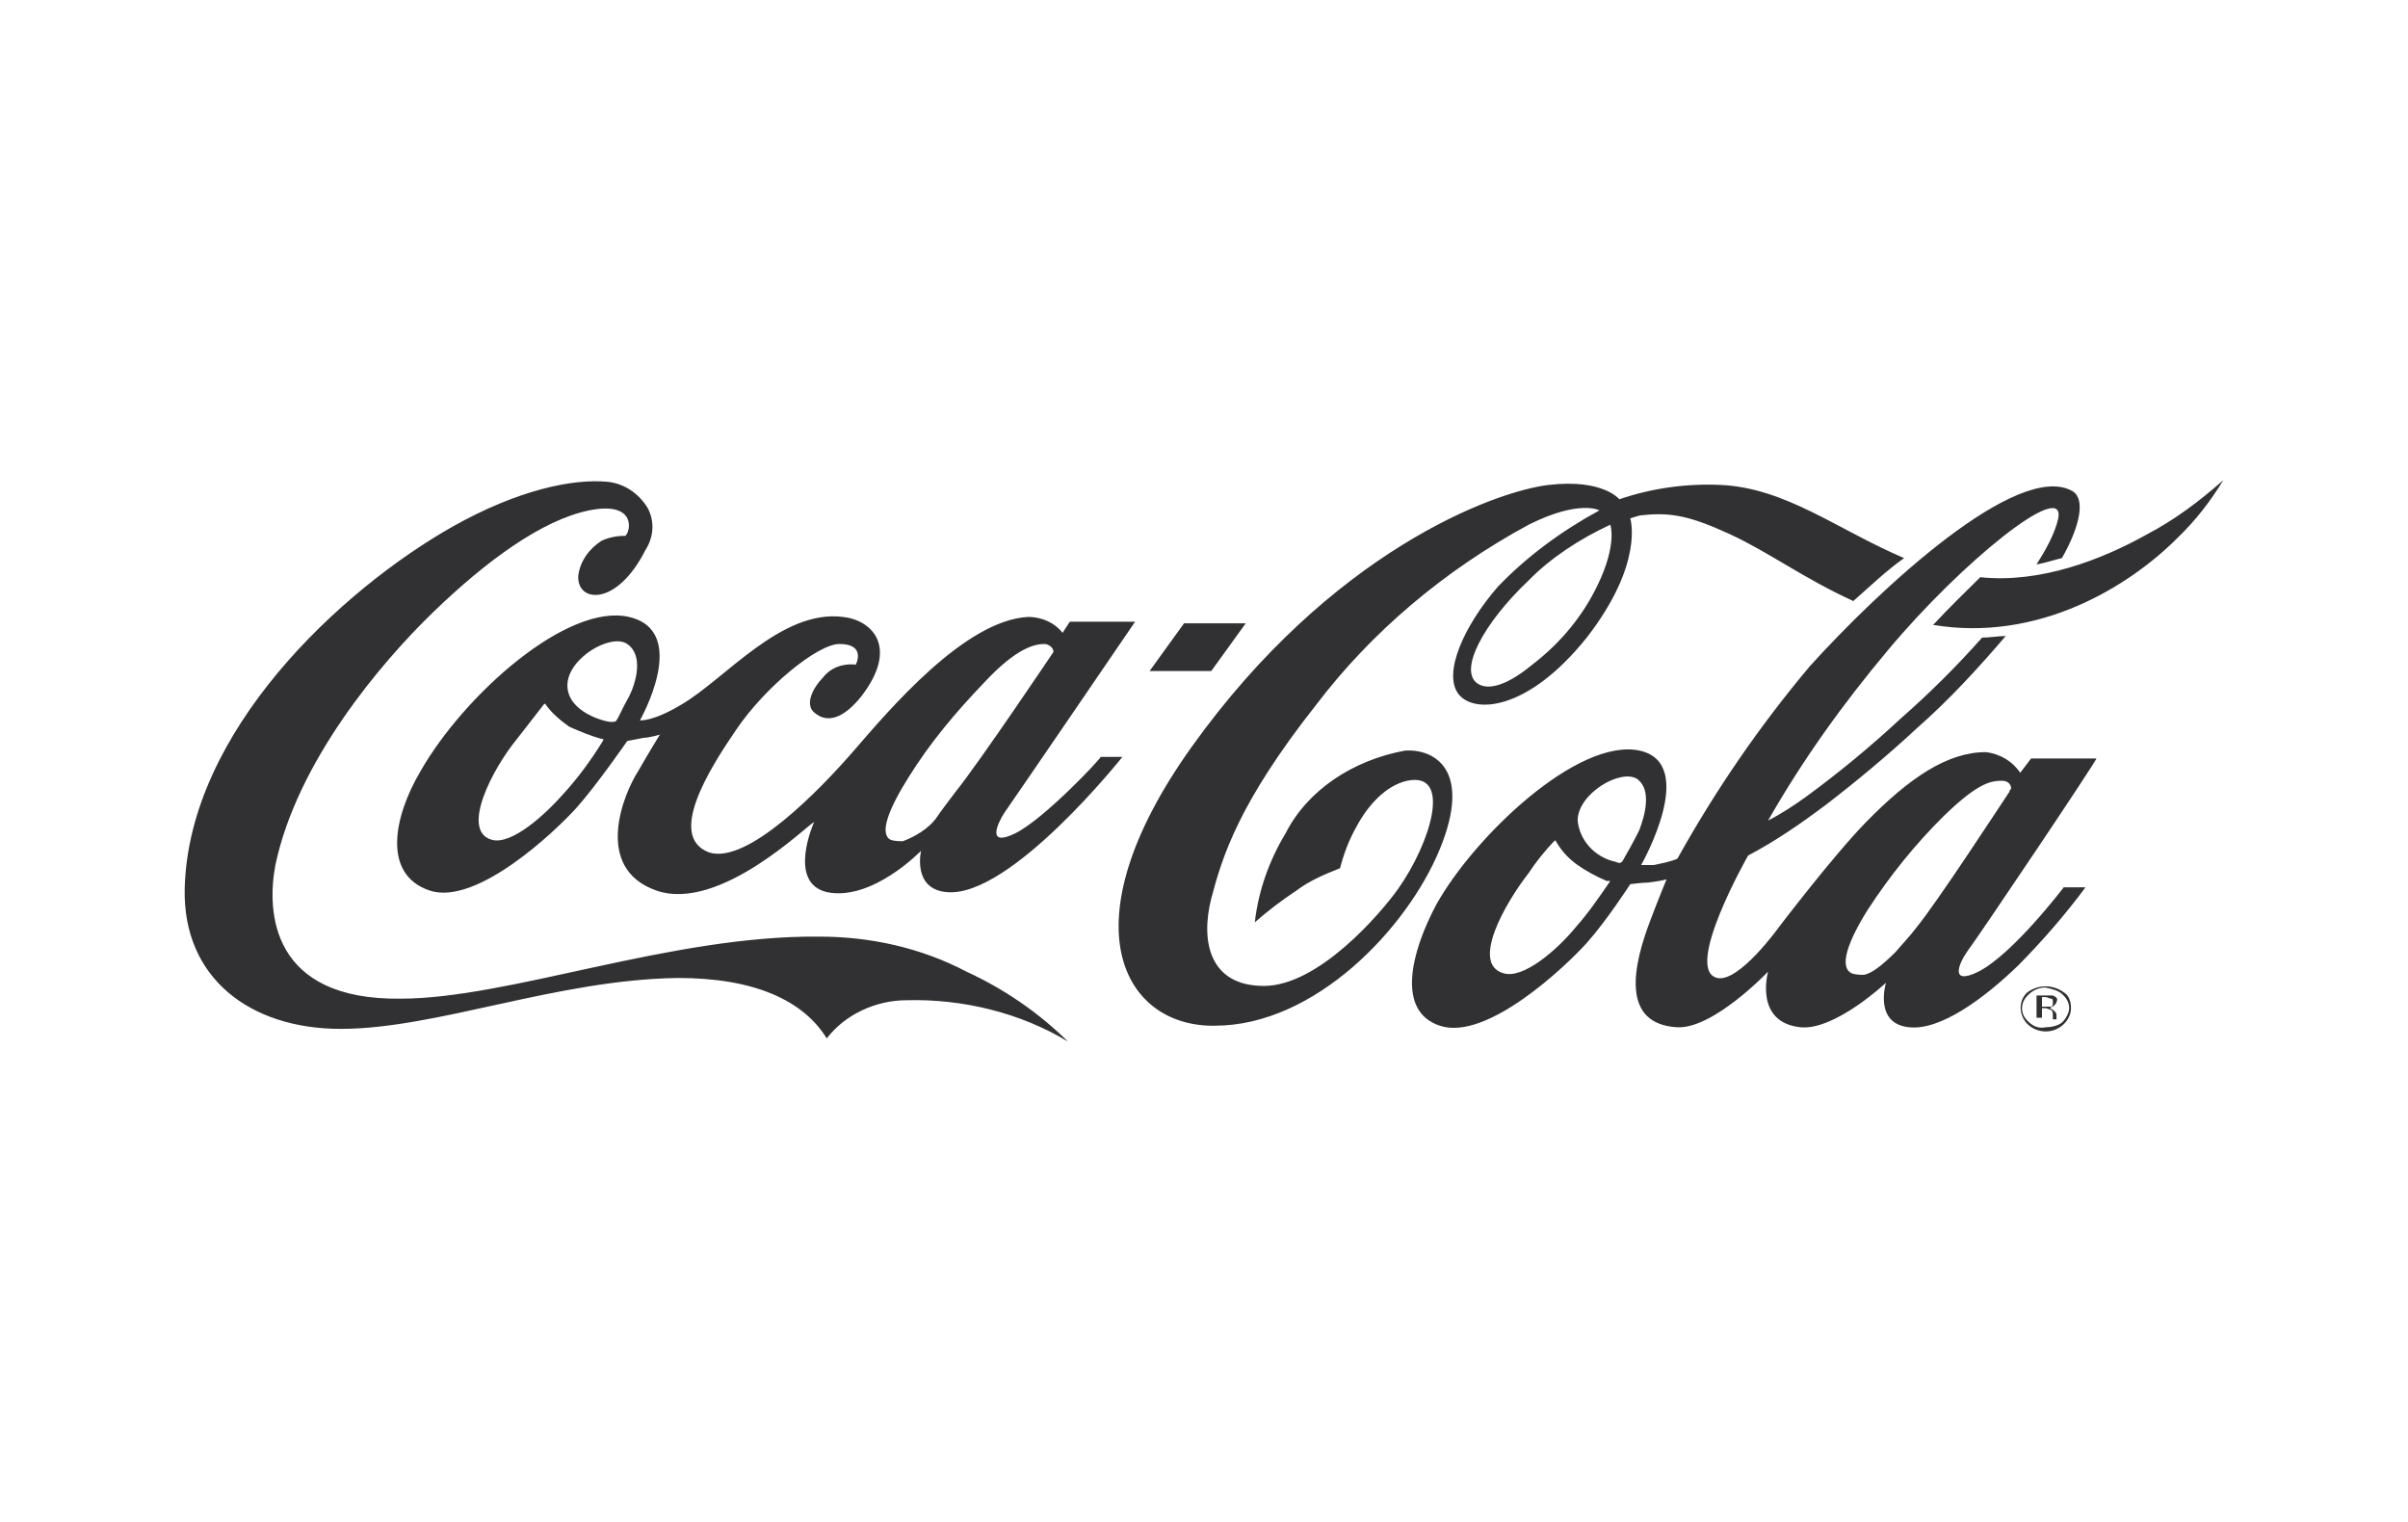 <svg width="163" height="103" viewBox="0 0 163 103" fill="none" xmlns="http://www.w3.org/2000/svg">
<path d="M109.003 35.514C106.915 36.483 104.951 37.775 103.478 39.282C100.408 42.188 98.689 45.418 100.04 46.279C100.531 46.602 101.636 46.71 103.723 44.987C105.688 43.48 107.161 41.65 108.143 39.605C109.494 36.806 109.003 35.514 109.003 35.514ZM125.454 40.681C122.139 39.174 119.684 37.344 117.106 36.16C114.527 34.976 113.177 34.653 111.212 34.868C110.967 34.868 110.721 34.976 110.353 35.084C110.353 35.084 111.335 38.098 107.406 43.157C103.355 48.217 99.672 48.324 98.689 46.925C97.707 45.526 99.058 42.404 101.391 39.712C103.355 37.667 105.688 35.945 108.266 34.545C108.266 34.545 106.915 33.792 103.478 35.514C97.707 38.636 92.796 42.834 89.113 47.678C83.834 54.353 82.729 58.013 81.992 60.812C81.256 63.718 81.87 66.732 85.553 66.732C89.236 66.732 93.41 61.888 94.638 60.166C96.848 57.044 98.321 52.2 95.252 52.846C93.779 53.169 92.551 54.568 91.814 55.967C91.323 56.829 90.955 57.797 90.709 58.766C89.604 59.197 88.622 59.627 87.763 60.273C86.781 60.919 85.798 61.673 84.939 62.426C85.184 60.273 85.921 58.228 87.026 56.398C88.499 53.492 91.569 51.446 95.129 50.8C97.094 50.693 99.672 52.092 97.462 57.474C95.252 62.857 88.99 69.424 82.238 69.424C76.099 69.531 72.048 62.642 80.642 50.585C90.095 37.344 101.145 33.254 104.828 32.823C108.511 32.392 109.616 33.792 109.616 33.792C111.826 33.038 114.159 32.715 116.492 32.823C120.912 33.038 124.349 35.837 128.892 37.775C127.664 38.636 126.559 39.712 125.454 40.681ZM145.344 36.16C142.274 37.882 138.1 39.497 134.048 39.067C133.066 40.035 131.961 41.112 130.856 42.296C137.977 43.48 144.116 39.712 147.431 36.375C148.658 35.191 149.641 33.899 150.5 32.5C148.781 34.007 147.185 35.191 145.344 36.16ZM136.013 53.599C136.013 53.492 136.136 53.384 136.136 53.384C136.136 53.061 135.89 52.846 135.522 52.846C134.785 52.846 133.926 52.953 131.593 55.214C129.629 57.152 127.91 59.304 126.436 61.565C125.086 63.718 124.472 65.441 125.331 65.871C125.577 65.979 125.945 65.979 126.191 65.979C126.682 65.871 127.296 65.441 128.278 64.472C128.646 64.041 129.26 63.395 129.751 62.749C131.225 60.919 135.153 54.891 136.013 53.599ZM110.967 56.183C111.335 55.214 111.826 53.492 110.844 52.738C109.739 51.984 106.793 53.707 106.793 55.537C106.915 56.829 107.898 58.013 109.371 58.336C109.616 58.443 109.739 58.443 109.862 58.228C110.23 57.582 110.599 56.936 110.967 56.183ZM108.757 59.627C108.02 59.304 107.406 58.982 106.793 58.551C106.179 58.12 105.688 57.582 105.319 56.936C105.319 56.829 105.197 56.936 105.197 56.936C104.583 57.582 103.969 58.336 103.478 59.089C101.882 61.135 99.549 65.225 101.759 65.871C103.109 66.302 105.442 64.256 106.67 62.749C107.529 61.781 108.266 60.704 109.003 59.627C108.88 59.627 108.88 59.627 108.757 59.627ZM133.189 64.364C132.575 65.225 131.961 66.732 133.926 65.763C136.258 64.579 139.696 60.058 139.696 60.058H141.169C139.819 61.888 138.223 63.718 136.627 65.333C134.294 67.594 131.347 69.746 129.26 69.531C126.805 69.316 127.664 66.517 127.664 66.517C127.664 66.517 124.226 69.746 121.894 69.531C118.702 69.208 119.684 65.763 119.684 65.763C119.684 65.763 116.001 69.639 113.545 69.531C109.616 69.316 110.599 65.225 111.704 62.319C112.317 60.704 112.809 59.52 112.809 59.52C112.809 59.52 112.44 59.627 111.581 59.735C111.212 59.735 110.353 59.843 110.353 59.843C110.353 59.843 108.757 62.319 107.406 63.826C106.056 65.333 100.654 70.5 97.462 69.424C94.515 68.455 95.497 64.472 97.216 61.242C99.794 56.613 106.793 49.939 110.967 50.8C115.018 51.661 111.09 58.551 111.09 58.551C111.335 58.551 111.581 58.551 111.949 58.551C112.44 58.443 113.054 58.336 113.545 58.12C116.123 53.492 119.07 49.186 122.508 45.095C127.173 39.928 136.627 31.101 140.31 33.254C141.169 33.792 140.801 35.622 139.573 37.775C139.082 37.882 138.468 38.098 137.854 38.205C138.468 37.236 139.082 36.16 139.328 35.084C139.819 32.392 132.821 37.99 127.787 44.018C124.718 47.678 122.017 51.446 119.684 55.537C120.543 55.106 121.525 54.46 122.262 53.922C124.472 52.307 126.682 50.477 128.646 48.647C130.611 46.925 132.452 45.095 134.171 43.157C134.662 43.157 135.276 43.05 135.767 43.05C133.926 45.203 131.961 47.355 129.751 49.293C127.787 51.123 125.577 52.953 123.613 54.46C121.894 55.752 120.175 56.936 118.333 57.905C118.333 57.905 113.913 65.656 116.246 66.194C117.719 66.517 120.42 62.749 120.42 62.749C120.42 62.749 124.104 57.905 126.314 55.645C129.26 52.63 131.838 50.908 134.417 50.908C135.399 51.016 136.258 51.554 136.749 52.307L137.486 51.339H141.906C142.029 51.339 133.926 63.395 133.189 64.364ZM145.344 36.16C142.274 37.882 138.1 39.497 134.048 39.067C133.066 40.035 131.961 41.112 130.856 42.296C137.977 43.48 144.116 39.712 147.431 36.375C148.658 35.191 149.641 33.899 150.5 32.5C148.781 34.007 147.185 35.191 145.344 36.16ZM137.854 67.378H138.468C138.591 67.378 138.837 67.378 138.959 67.378C139.205 67.486 139.328 67.594 139.205 67.809C139.205 67.916 139.082 68.024 138.959 68.132C138.837 68.132 138.837 68.239 138.714 68.239C138.837 68.239 138.959 68.347 139.082 68.455C139.205 68.562 139.205 68.67 139.205 68.67V68.993H138.959V68.778C138.959 68.562 138.959 68.455 138.837 68.347C138.714 68.347 138.591 68.239 138.468 68.239H138.223V68.885H137.854V67.378ZM138.959 67.809C138.959 67.701 138.959 67.594 138.837 67.594C138.714 67.594 138.591 67.486 138.468 67.486H138.223V68.132H138.468C138.591 68.132 138.714 68.132 138.837 68.132C138.959 68.132 138.959 68.024 138.959 67.809ZM140.187 68.239C140.187 68.885 139.696 69.531 138.959 69.746C138.223 69.962 137.363 69.639 136.995 68.993C136.627 68.347 136.749 67.594 137.24 67.163C137.977 66.625 138.959 66.625 139.696 67.163C140.064 67.378 140.187 67.809 140.187 68.239ZM138.468 66.84C138.1 66.84 137.732 66.948 137.363 67.27C137.118 67.486 136.872 67.809 136.872 68.239C136.872 68.562 136.995 68.885 137.363 69.208C137.609 69.424 137.977 69.639 138.468 69.531C138.837 69.531 139.328 69.424 139.573 69.208C139.819 68.993 140.064 68.562 140.064 68.239C140.064 67.916 139.941 67.594 139.573 67.27C139.328 67.055 138.959 66.948 138.468 66.84ZM84.325 42.188H80.151L77.818 45.418H81.992L84.325 42.188ZM64.681 53.599C66.4 51.446 71.311 44.126 71.311 44.126C71.311 43.803 70.943 43.588 70.697 43.588C70.083 43.588 68.856 43.803 66.646 46.171C64.681 48.217 62.962 50.262 61.489 52.63C60.139 54.783 59.525 56.398 60.261 56.829C60.507 56.936 60.875 56.936 61.121 56.936C61.98 56.613 62.84 56.075 63.331 55.429C63.699 54.891 64.19 54.245 64.681 53.599ZM42.459 43.588C41.354 42.834 38.408 44.557 38.408 46.387C38.408 48.217 40.986 48.863 41.354 48.863C41.477 48.863 41.723 48.863 41.723 48.755C41.845 48.647 42.091 48.001 42.582 47.14C43.073 46.171 43.564 44.341 42.459 43.588ZM40.863 50.047C40.004 49.831 39.267 49.508 38.53 49.186C37.917 48.755 37.303 48.217 36.934 47.678C36.934 47.571 36.812 47.678 36.812 47.678C36.812 47.678 36.566 48.001 34.97 50.047C33.374 51.984 31.164 56.183 33.251 56.829C34.602 57.259 36.934 55.106 38.162 53.707C39.144 52.63 40.004 51.446 40.74 50.262C40.863 50.047 40.863 50.047 40.863 50.047ZM74.503 51.231H75.976C75.976 51.231 68.364 60.812 64.067 60.381C61.735 60.166 62.349 57.582 62.349 57.582C62.349 57.582 59.034 61.027 55.964 60.381C53.263 59.735 55.105 55.645 55.105 55.645C54.737 55.752 48.721 61.781 44.424 60.273C40.127 58.766 42.214 53.707 43.196 52.2C43.932 50.908 44.669 49.724 44.669 49.724C44.669 49.724 43.932 49.939 43.564 49.939L42.459 50.154C42.459 50.154 40.372 53.169 39.022 54.676C37.671 56.183 32.269 61.35 29.077 60.273C25.885 59.197 26.621 55.322 28.463 52.2C31.41 47.033 38.408 40.789 42.582 41.758C46.756 42.727 43.319 48.755 43.319 48.755C43.319 48.755 44.178 48.863 46.142 47.678C49.089 45.956 52.895 41.219 57.069 41.758C59.034 41.973 60.875 43.803 58.297 47.14C57.438 48.217 56.21 49.186 55.105 48.217C54.491 47.678 54.982 46.602 55.719 45.848C56.21 45.203 57.069 44.88 57.929 44.987C57.929 44.987 58.665 43.588 56.824 43.588C55.35 43.588 51.79 46.494 49.826 49.401C47.984 52.092 45.16 56.613 47.984 57.69C50.562 58.551 55.473 53.492 57.806 50.8C60.139 48.109 65.295 41.973 69.592 41.758C70.574 41.758 71.434 42.188 71.925 42.834L72.416 42.081H76.836C76.836 42.081 68.61 54.137 67.996 54.999C67.505 55.752 66.768 57.367 68.733 56.398C70.697 55.429 74.626 51.231 74.503 51.231ZM72.293 70.5C69.101 68.562 65.172 67.594 61.366 67.701C59.279 67.701 57.192 68.67 55.964 70.285C54.368 67.701 51.053 66.194 45.897 66.194C37.671 66.302 29.568 69.639 23.061 69.639C16.922 69.639 12.38 66.194 12.502 60.166C12.748 49.508 23.061 39.928 30.673 35.622C35.093 33.146 38.776 32.392 41.109 32.608C42.214 32.715 43.196 33.361 43.81 34.33C44.301 35.191 44.301 36.268 43.687 37.236C41.723 41.112 39.022 40.789 39.144 38.959C39.267 37.99 39.881 37.129 40.74 36.591C41.231 36.375 41.723 36.268 42.336 36.268C42.705 35.945 43.073 33.899 39.881 34.545C36.689 35.191 32.883 37.99 29.322 41.435C25.762 44.88 20.114 51.554 18.641 58.551C18.027 61.781 18.396 67.701 27.113 67.594C34.479 67.594 45.406 63.288 55.473 63.395C58.911 63.395 62.349 64.149 65.418 65.763C67.996 66.948 70.329 68.562 72.293 70.5Z" fill="#313133"/>
</svg>
